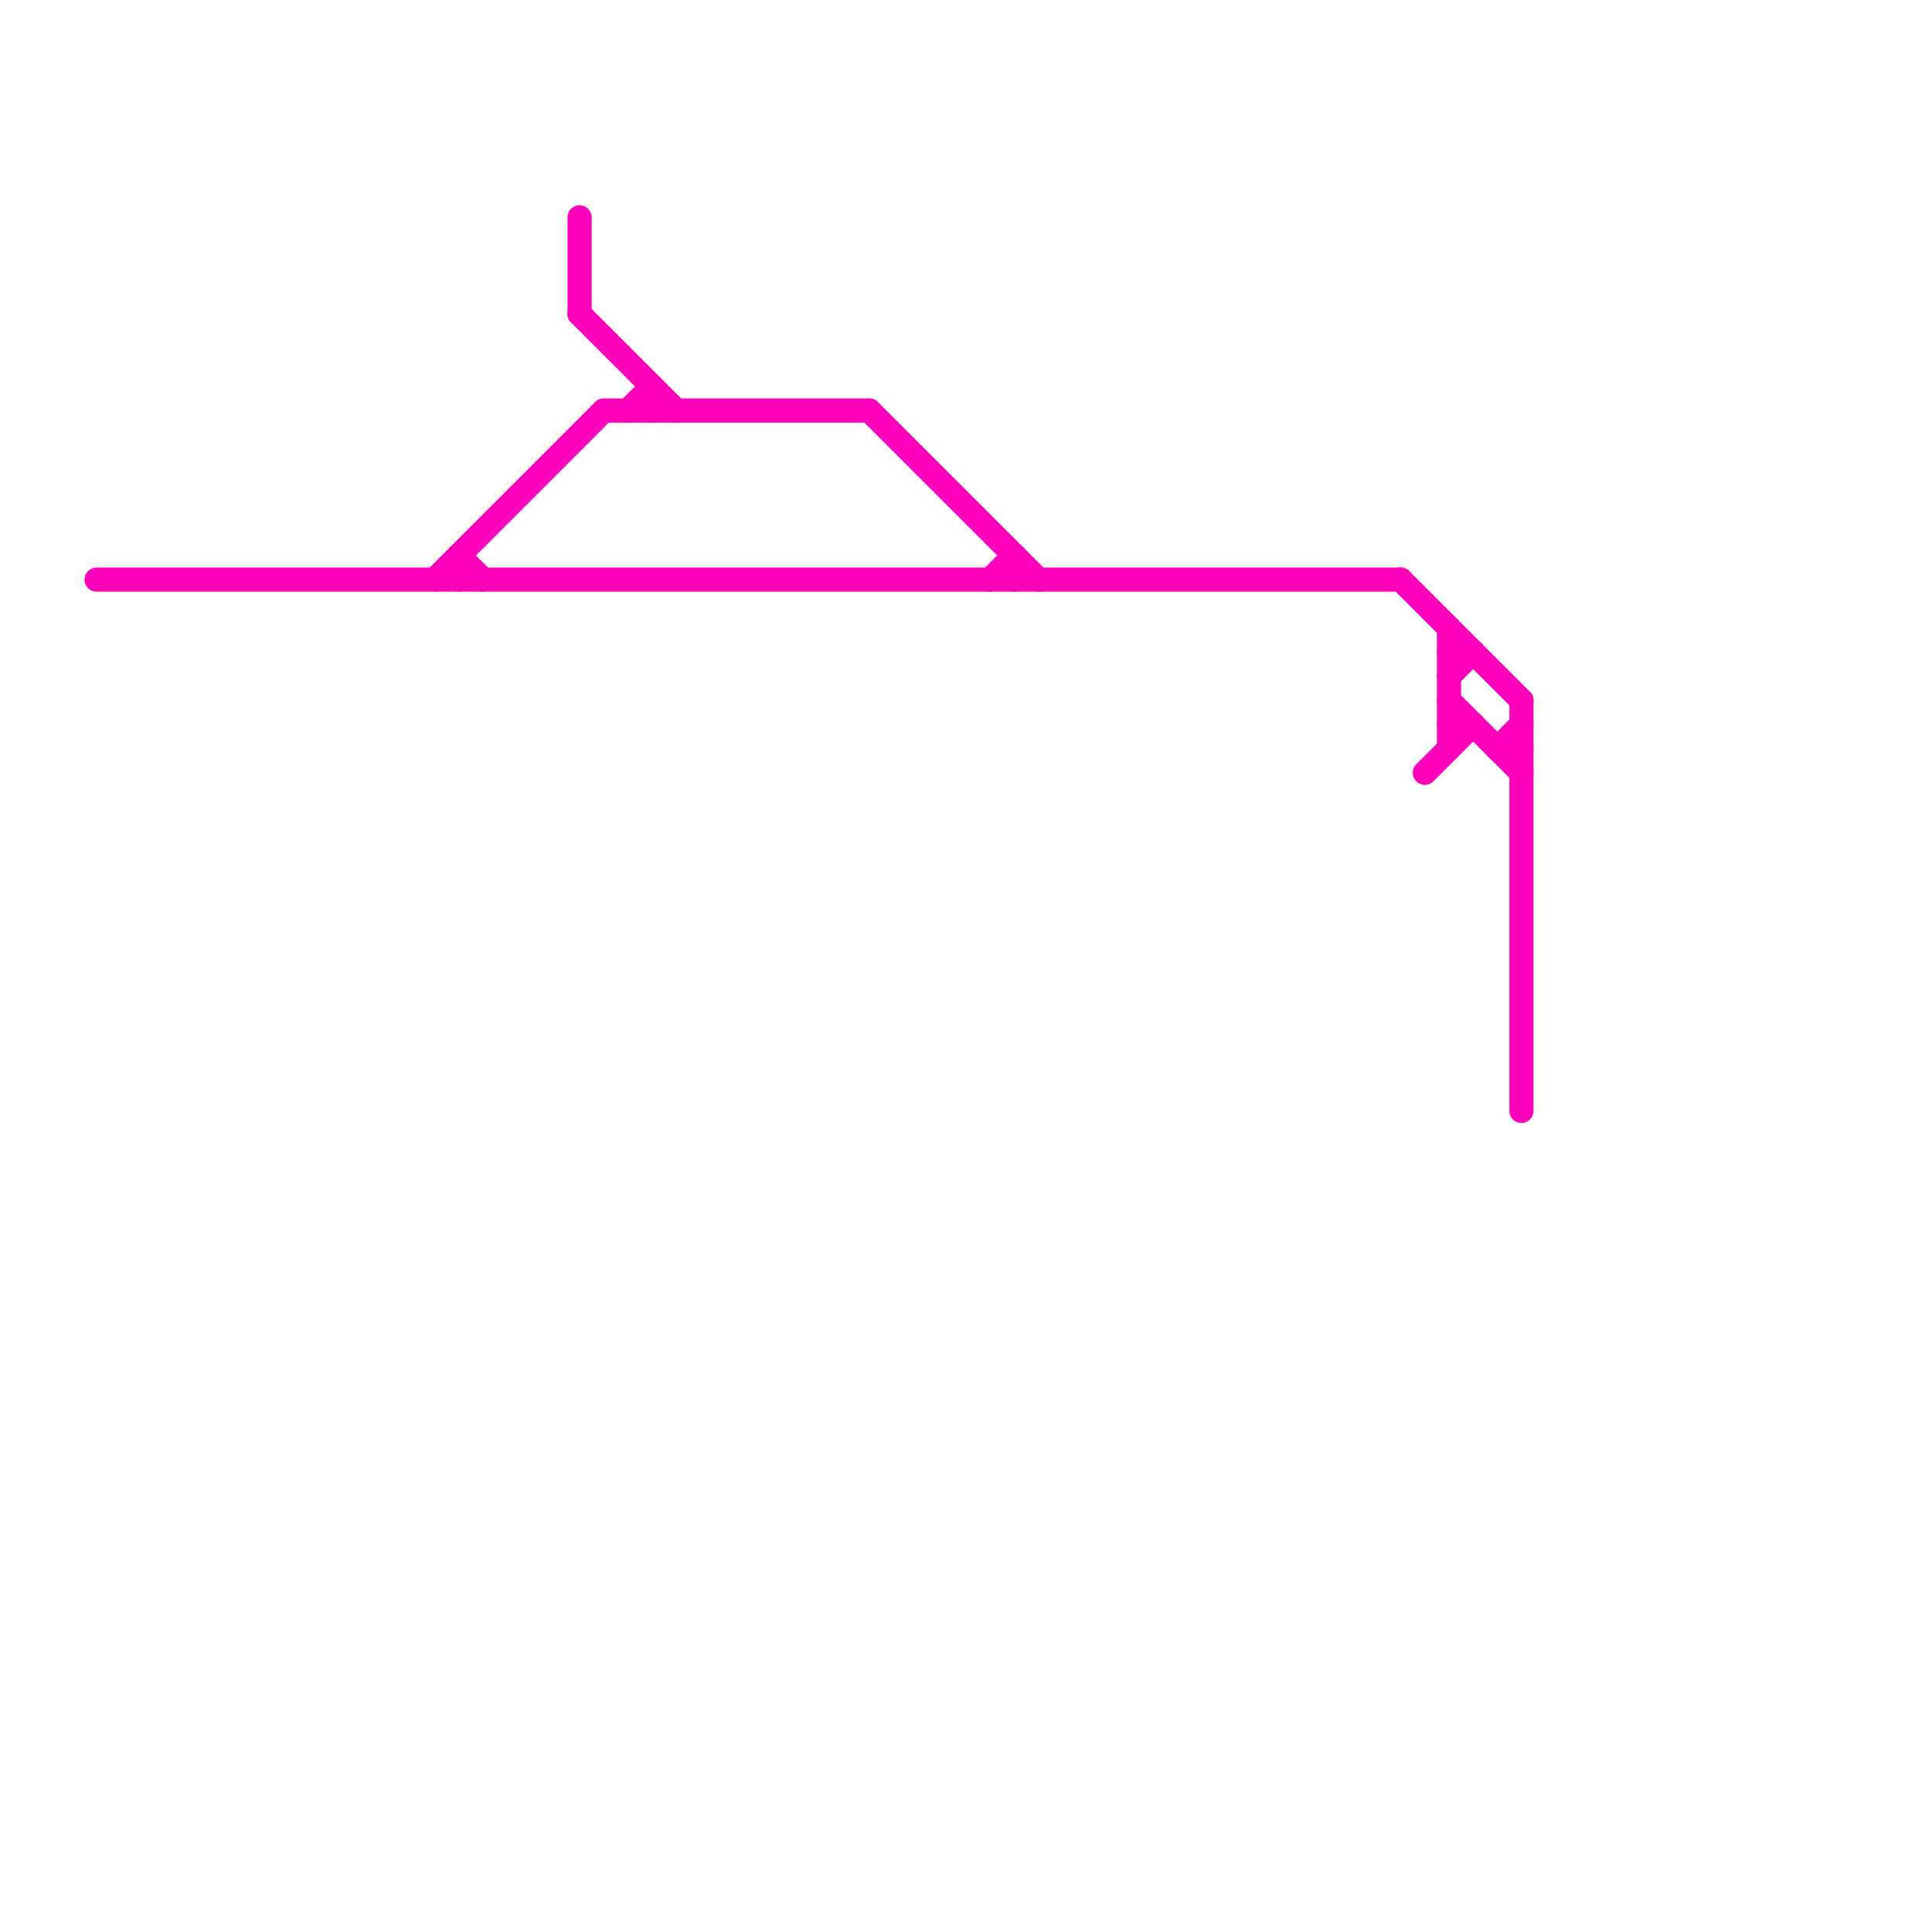 
<svg version="1.1" xmlns="http://www.w3.org/2000/svg" viewBox="0 0 80 80">
<style>text { font: 1px Helvetica; font-weight: 600; white-space: pre; dominant-baseline: central; } line { stroke-width: 1; fill: none; stroke-linecap: round; stroke-linejoin: round; } .c0 { stroke: #ff00bb } .w1 { stroke-width: 1; }</style><style>.lxco { stroke: #000; stroke-width: 0.525; fill: #fff; stroke-linecap: square; } .lxci { stroke: #fff; stroke-width: 0.25; fill: #fff; stroke-linecap: square; } </style><defs><g id="l"><circle r="0.45" fill="#fff" stroke="#000" stroke-width="0.2"/></g></defs><line class="c0 " x1="24" y1="13" x2="28" y2="17"/><line class="c0 " x1="41" y1="24" x2="42" y2="23"/><line class="c0 " x1="58" y1="24" x2="63" y2="29"/><line class="c0 " x1="62" y1="31" x2="63" y2="31"/><line class="c0 " x1="60" y1="30" x2="61" y2="30"/><line class="c0 " x1="25" y1="17" x2="36" y2="17"/><line class="c0 " x1="62" y1="31" x2="63" y2="30"/><line class="c0 " x1="63" y1="29" x2="63" y2="46"/><line class="c0 " x1="60" y1="27" x2="61" y2="27"/><line class="c0 " x1="27" y1="16" x2="27" y2="17"/><line class="c0 " x1="60" y1="28" x2="61" y2="27"/><line class="c0 " x1="26" y1="17" x2="27" y2="16"/><line class="c0 " x1="19" y1="23" x2="20" y2="24"/><line class="c0 " x1="60" y1="26" x2="60" y2="31"/><line class="c0 " x1="4" y1="24" x2="58" y2="24"/><line class="c0 " x1="59" y1="32" x2="61" y2="30"/><line class="c0 " x1="24" y1="9" x2="24" y2="13"/><line class="c0 " x1="60" y1="29" x2="63" y2="32"/><line class="c0 " x1="36" y1="17" x2="43" y2="24"/><line class="c0 " x1="42" y1="23" x2="42" y2="24"/><line class="c0 " x1="18" y1="24" x2="25" y2="17"/><line class="c0 " x1="19" y1="23" x2="19" y2="24"/>
</svg>
